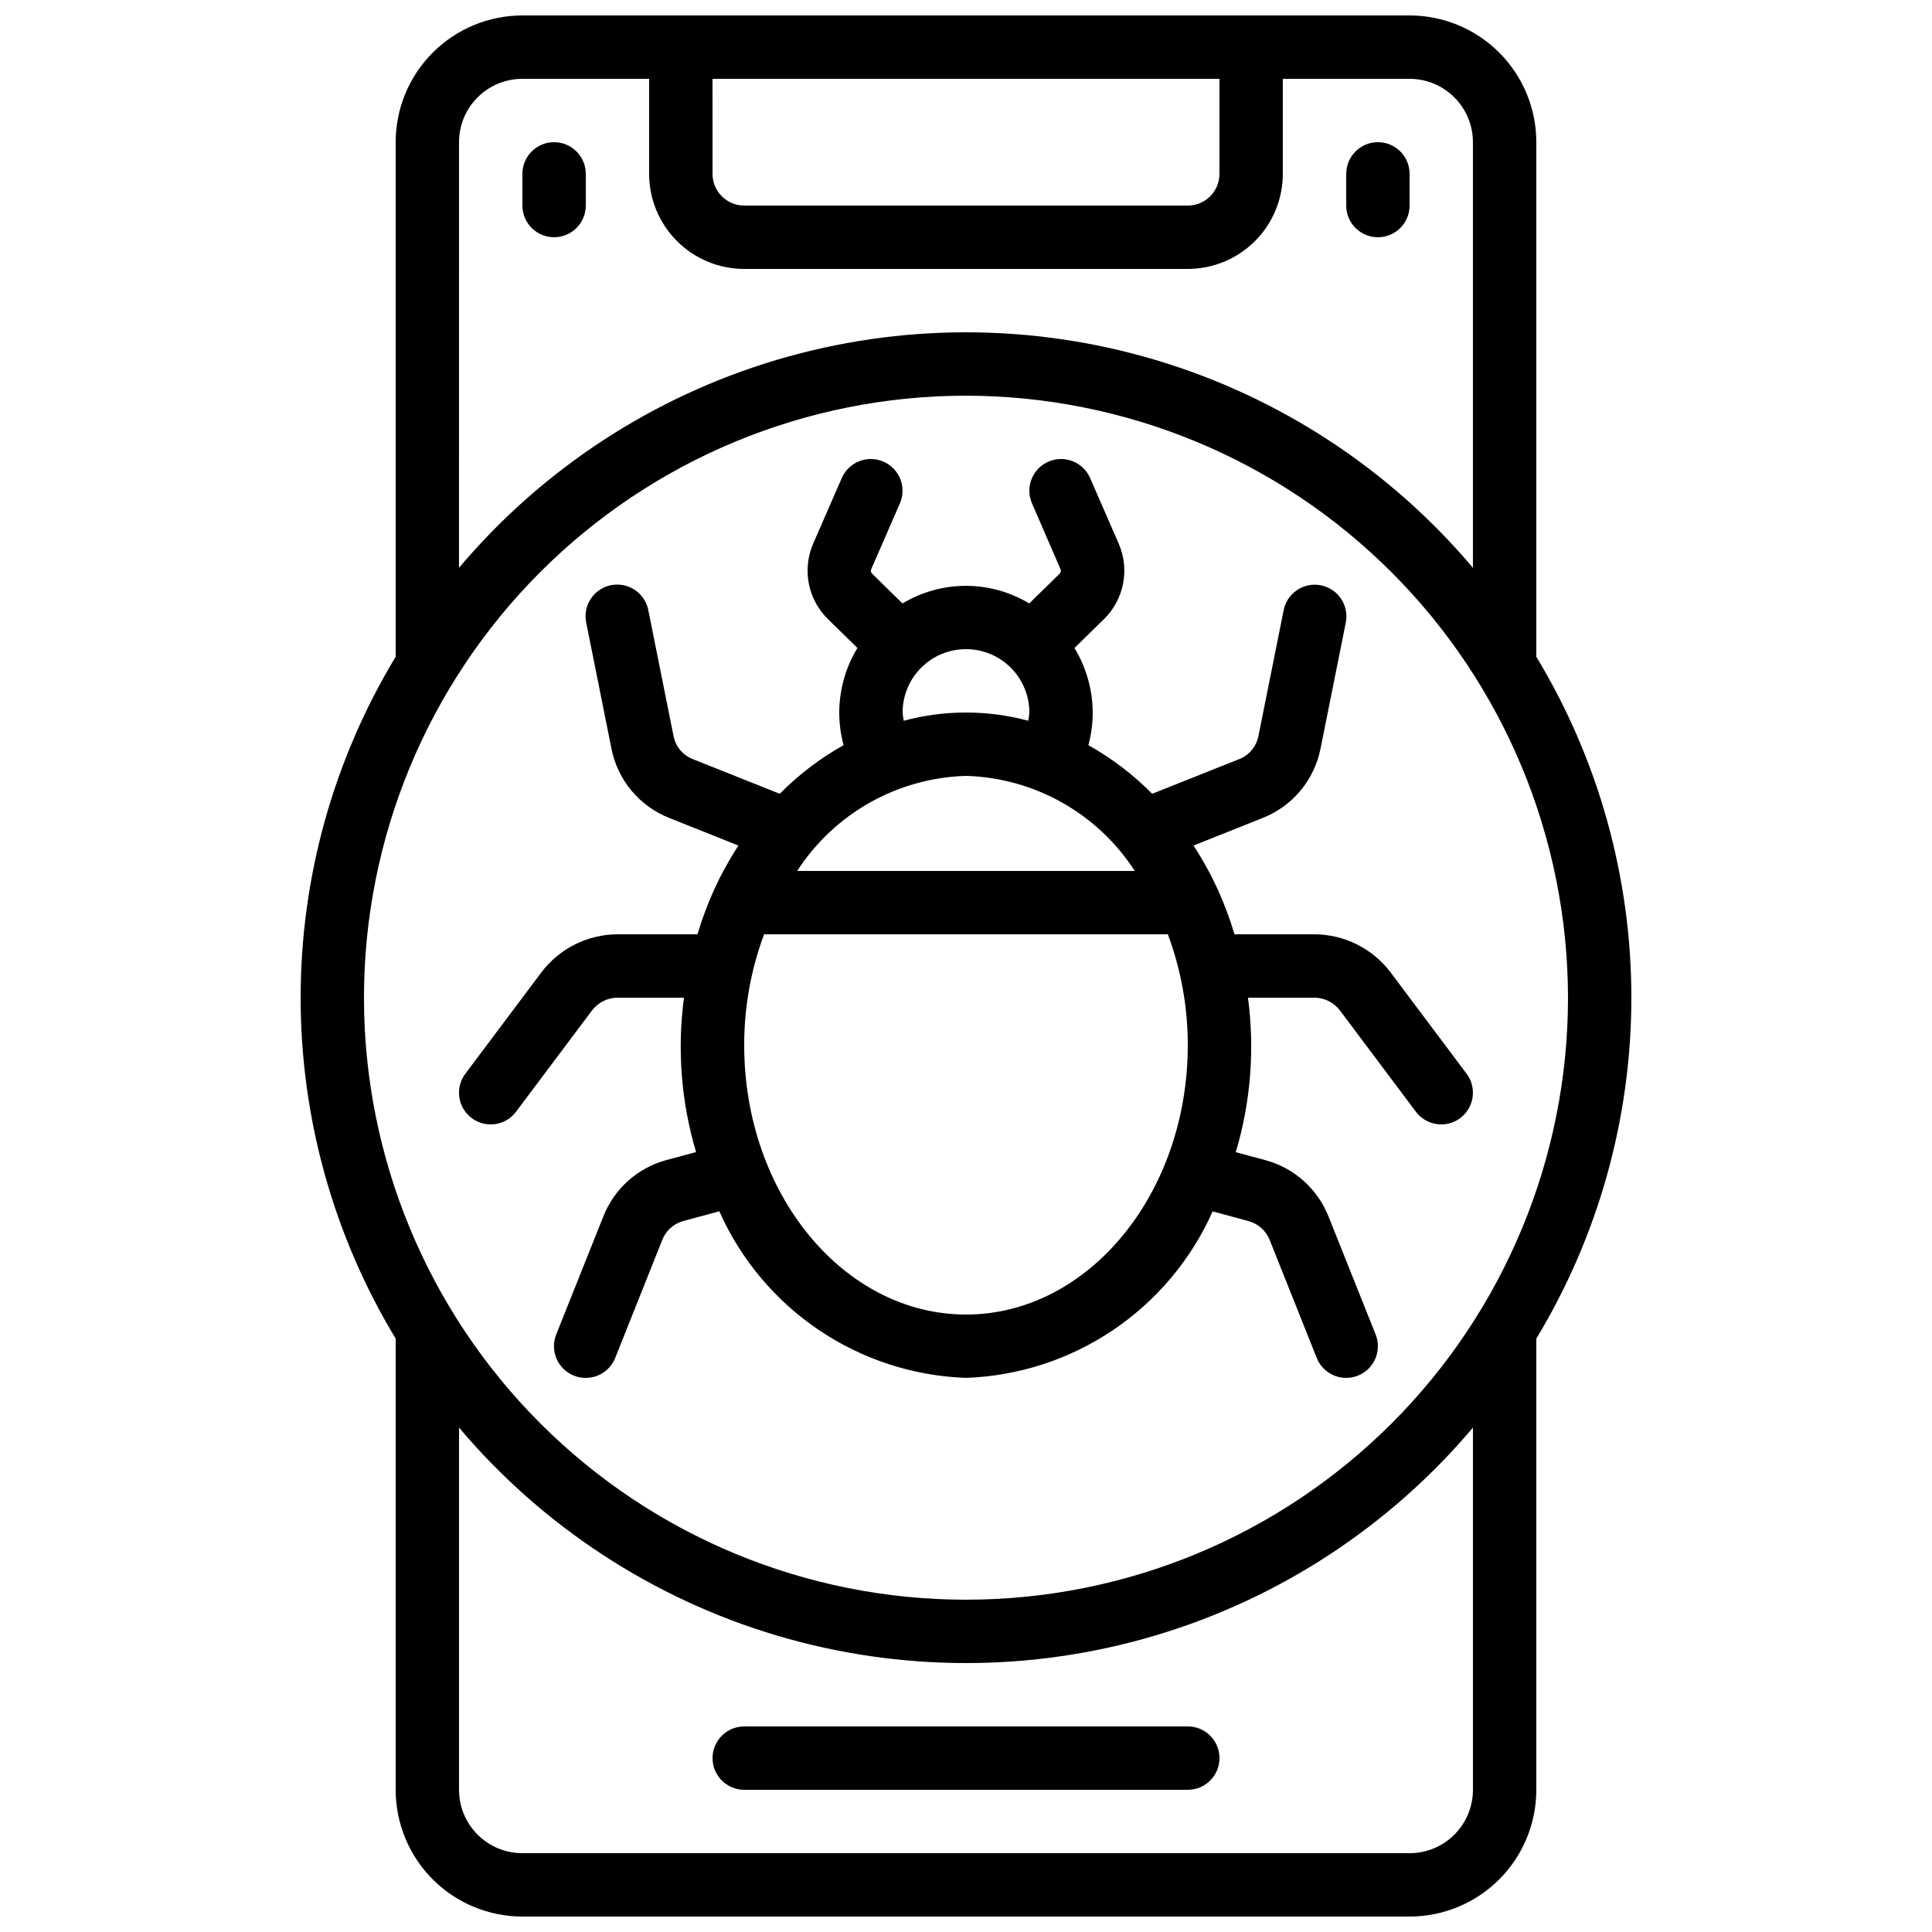 <?xml version="1.0" encoding="UTF-8"?>
<!-- Uploaded to: ICON Repo, www.svgrepo.com, Generator: ICON Repo Mixer Tools -->
<svg width="800px" height="800px" version="1.1" viewBox="144 144 512 512" xmlns="http://www.w3.org/2000/svg">
 <defs>
  <clipPath id="a">
   <path d="m223 148.09h354v503.81h-354z"/>
  </clipPath>
 </defs>
 <g clip-path="url(#a)">
  <path d="m551.14 181.68c0-8.906-3.539-17.449-9.836-23.75-6.301-6.297-14.844-9.836-23.75-9.836h-235.11c-8.906 0-17.449 3.539-23.75 9.836-6.297 6.301-9.836 14.844-9.836 23.75v136.37c-16.477 27.254-25.184 58.5-25.184 90.348 0 31.852 8.707 63.094 25.184 90.352v119.57c0 8.906 3.539 17.449 9.836 23.75 6.301 6.297 14.844 9.836 23.75 9.836h235.11c8.906 0 17.449-3.539 23.75-9.836 6.297-6.301 9.836-14.844 9.836-23.75v-119.57c16.477-27.258 25.188-58.5 25.188-90.352 0-31.848-8.711-63.094-25.188-90.348zm-218.32-16.793h134.35v25.191c0 2.227-0.883 4.363-2.457 5.938-1.574 1.574-3.711 2.461-5.938 2.461h-117.55c-4.641 0-8.398-3.762-8.398-8.398zm-67.176 16.793c0-4.453 1.77-8.723 4.918-11.875 3.152-3.148 7.422-4.918 11.875-4.918h33.586l0.004 25.191c0 6.68 2.652 13.09 7.379 17.812 4.723 4.723 11.129 7.379 17.812 7.379h117.55c6.68 0 13.086-2.656 17.812-7.379 4.723-4.723 7.375-11.133 7.375-17.812v-25.191h33.59c4.453 0 8.727 1.77 11.875 4.918 3.148 3.152 4.918 7.422 4.918 11.875v112.79c-22.074-26.148-51.297-45.289-84.09-55.07-32.793-9.781-67.727-9.781-100.52 0-32.789 9.781-62.016 28.922-84.09 55.07zm268.7 436.64c0 4.453-1.77 8.727-4.918 11.875-3.148 3.148-7.422 4.918-11.875 4.918h-235.11c-4.453 0-8.723-1.77-11.875-4.918-3.148-3.148-4.918-7.422-4.918-11.875v-95.992c22.074 26.148 51.301 45.285 84.09 55.066 32.793 9.781 67.727 9.781 100.52 0 32.793-9.781 62.016-28.918 84.09-55.066zm25.191-209.92c0 42.312-16.809 82.895-46.73 112.81-29.918 29.918-70.496 46.727-112.81 46.727s-82.895-16.809-112.81-46.727c-29.922-29.918-46.73-70.5-46.73-112.81s16.809-82.891 46.73-112.81c29.918-29.918 70.5-46.727 112.81-46.727 42.297 0.047 82.848 16.871 112.76 46.781 29.91 29.906 46.734 70.461 46.781 112.76z"/>
 </g>
 <path d="m492.36 391.6h-21.203c-1.18-3.934-2.609-7.785-4.281-11.539l-0.102-0.234c-1.867-4.07-4.031-8-6.473-11.754l18.281-7.289c7.93-3.113 13.727-10.055 15.375-18.414l6.633-33.094c0.523-2.215 0.121-4.547-1.109-6.465-1.23-1.914-3.184-3.25-5.418-3.695-2.231-0.449-4.551 0.031-6.422 1.328-1.875 1.293-3.141 3.297-3.512 5.543l-6.641 33.109c-0.551 2.769-2.481 5.066-5.113 6.086l-23.031 9.176v0.004c-5.004-5.07-10.695-9.406-16.914-12.883 0.762-2.824 1.148-5.734 1.152-8.656-0.031-6.031-1.703-11.941-4.836-17.098l7.867-7.699c2.574-2.543 4.32-5.801 5.012-9.352s0.297-7.227-1.133-10.547l-7.598-17.441c-1.855-4.254-6.809-6.195-11.059-4.34-4.254 1.855-6.199 6.805-4.344 11.059l7.559 17.441v-0.004c0.18 0.406 0.09 0.875-0.227 1.184l-8.062 7.894c-5.066-3.055-10.875-4.668-16.793-4.668-5.918 0-11.723 1.613-16.793 4.668l-8.062-7.894c-0.32-0.301-0.414-0.777-0.234-1.184l7.598-17.441 0.004 0.004c1.852-4.254-0.09-9.203-4.344-11.059-4.25-1.855-9.203 0.086-11.059 4.34l-7.598 17.434c-1.43 3.32-1.824 7-1.133 10.551 0.695 3.551 2.445 6.809 5.019 9.348l7.859 7.691c-3.129 5.16-4.793 11.078-4.82 17.113 0.008 2.922 0.395 5.832 1.152 8.656-6.219 3.477-11.91 7.812-16.914 12.883l-23.039-9.188c-2.637-1.023-4.562-3.328-5.106-6.106l-6.641-33.117c-0.371-2.246-1.637-4.246-3.508-5.543-1.875-1.293-4.191-1.773-6.426-1.328-2.234 0.449-4.188 1.781-5.418 3.699-1.23 1.914-1.629 4.25-1.105 6.465l6.625 33.066c1.625 8.383 7.426 15.352 15.371 18.473l18.289 7.297c-2.441 3.754-4.606 7.684-6.473 11.754l-0.094 0.227c-1.676 3.75-3.109 7.606-4.289 11.539h-21.203c-7.918 0.035-15.371 3.762-20.152 10.078l-20.152 26.871v-0.004c-2.781 3.711-2.031 8.973 1.68 11.758 3.711 2.781 8.973 2.027 11.754-1.68l20.152-26.871c1.605-2.094 4.082-3.332 6.719-3.359h17.633c-1.836 13.711-0.742 27.652 3.207 40.91l-7.926 2.141c-7.637 2.082-13.836 7.664-16.699 15.047l-12.438 31.152c-0.828 2.07-0.797 4.383 0.082 6.43 0.879 2.047 2.535 3.66 4.606 4.488 0.996 0.398 2.062 0.602 3.141 0.594 3.434 0.004 6.523-2.09 7.801-5.281l12.453-31.227h-0.004c0.941-2.461 2.992-4.328 5.527-5.039l9.613-2.602c5.668 12.742 14.797 23.641 26.355 31.445s25.078 12.207 39.016 12.703c13.934-0.492 27.449-4.891 39.008-12.691 11.559-7.805 20.691-18.695 26.359-31.434l9.547 2.586c2.578 0.711 4.664 2.606 5.617 5.106l12.426 31.152h0.004c1.273 3.191 4.363 5.285 7.801 5.281 1.066 0.004 2.125-0.199 3.113-0.594 2.07-0.828 3.727-2.441 4.606-4.488 0.879-2.047 0.906-4.359 0.082-6.43l-12.41-31.066c-2.875-7.426-9.109-13.039-16.797-15.117l-7.859-2.125v0.004c3.965-13.266 5.066-27.223 3.234-40.945h17.633c2.637 0.023 5.117 1.262 6.719 3.359l20.152 26.871c2.781 3.707 8.043 4.461 11.754 1.68 3.711-2.785 4.461-8.047 1.68-11.758l-20.152-26.871v0.004c-4.781-6.316-12.23-10.043-20.152-10.078zm-92.363-75.57c4.453 0 8.723 1.77 11.875 4.918 3.148 3.148 4.918 7.422 4.918 11.875-0.051 0.734-0.152 1.461-0.305 2.184-10.801-2.91-22.18-2.91-32.98 0-0.152-0.723-0.25-1.449-0.305-2.184 0-4.453 1.77-8.727 4.922-11.875 3.148-3.148 7.418-4.918 11.875-4.918zm0 33.586c18.145 0.523 34.875 9.945 44.727 25.191h-89.457c9.855-15.246 26.582-24.668 44.73-25.191zm0 142.75c-32.402 0-58.777-32.016-58.777-71.371-0.016-10.035 1.77-19.988 5.269-29.391h107.01c3.5 9.402 5.289 19.355 5.273 29.391 0 39.355-26.375 71.371-58.777 71.371z"/>
 <path d="m290.84 206.87c2.227 0 4.363-0.883 5.938-2.457 1.574-1.578 2.461-3.711 2.461-5.938v-8.398c0-4.637-3.762-8.398-8.398-8.398-4.637 0-8.398 3.762-8.398 8.398v8.398c0 2.227 0.887 4.359 2.461 5.938 1.574 1.574 3.711 2.457 5.938 2.457z"/>
 <path d="m509.16 206.87c2.227 0 4.363-0.883 5.938-2.457 1.574-1.578 2.461-3.711 2.461-5.938v-8.398c0-4.637-3.762-8.398-8.398-8.398s-8.395 3.762-8.395 8.398v8.398c0 2.227 0.883 4.359 2.457 5.938 1.574 1.574 3.711 2.457 5.938 2.457z"/>
 <path d="m458.78 601.52h-117.55c-4.641 0-8.398 3.758-8.398 8.395s3.758 8.398 8.398 8.398h117.55c4.637 0 8.395-3.762 8.395-8.398s-3.758-8.395-8.395-8.395z"/>
</svg>